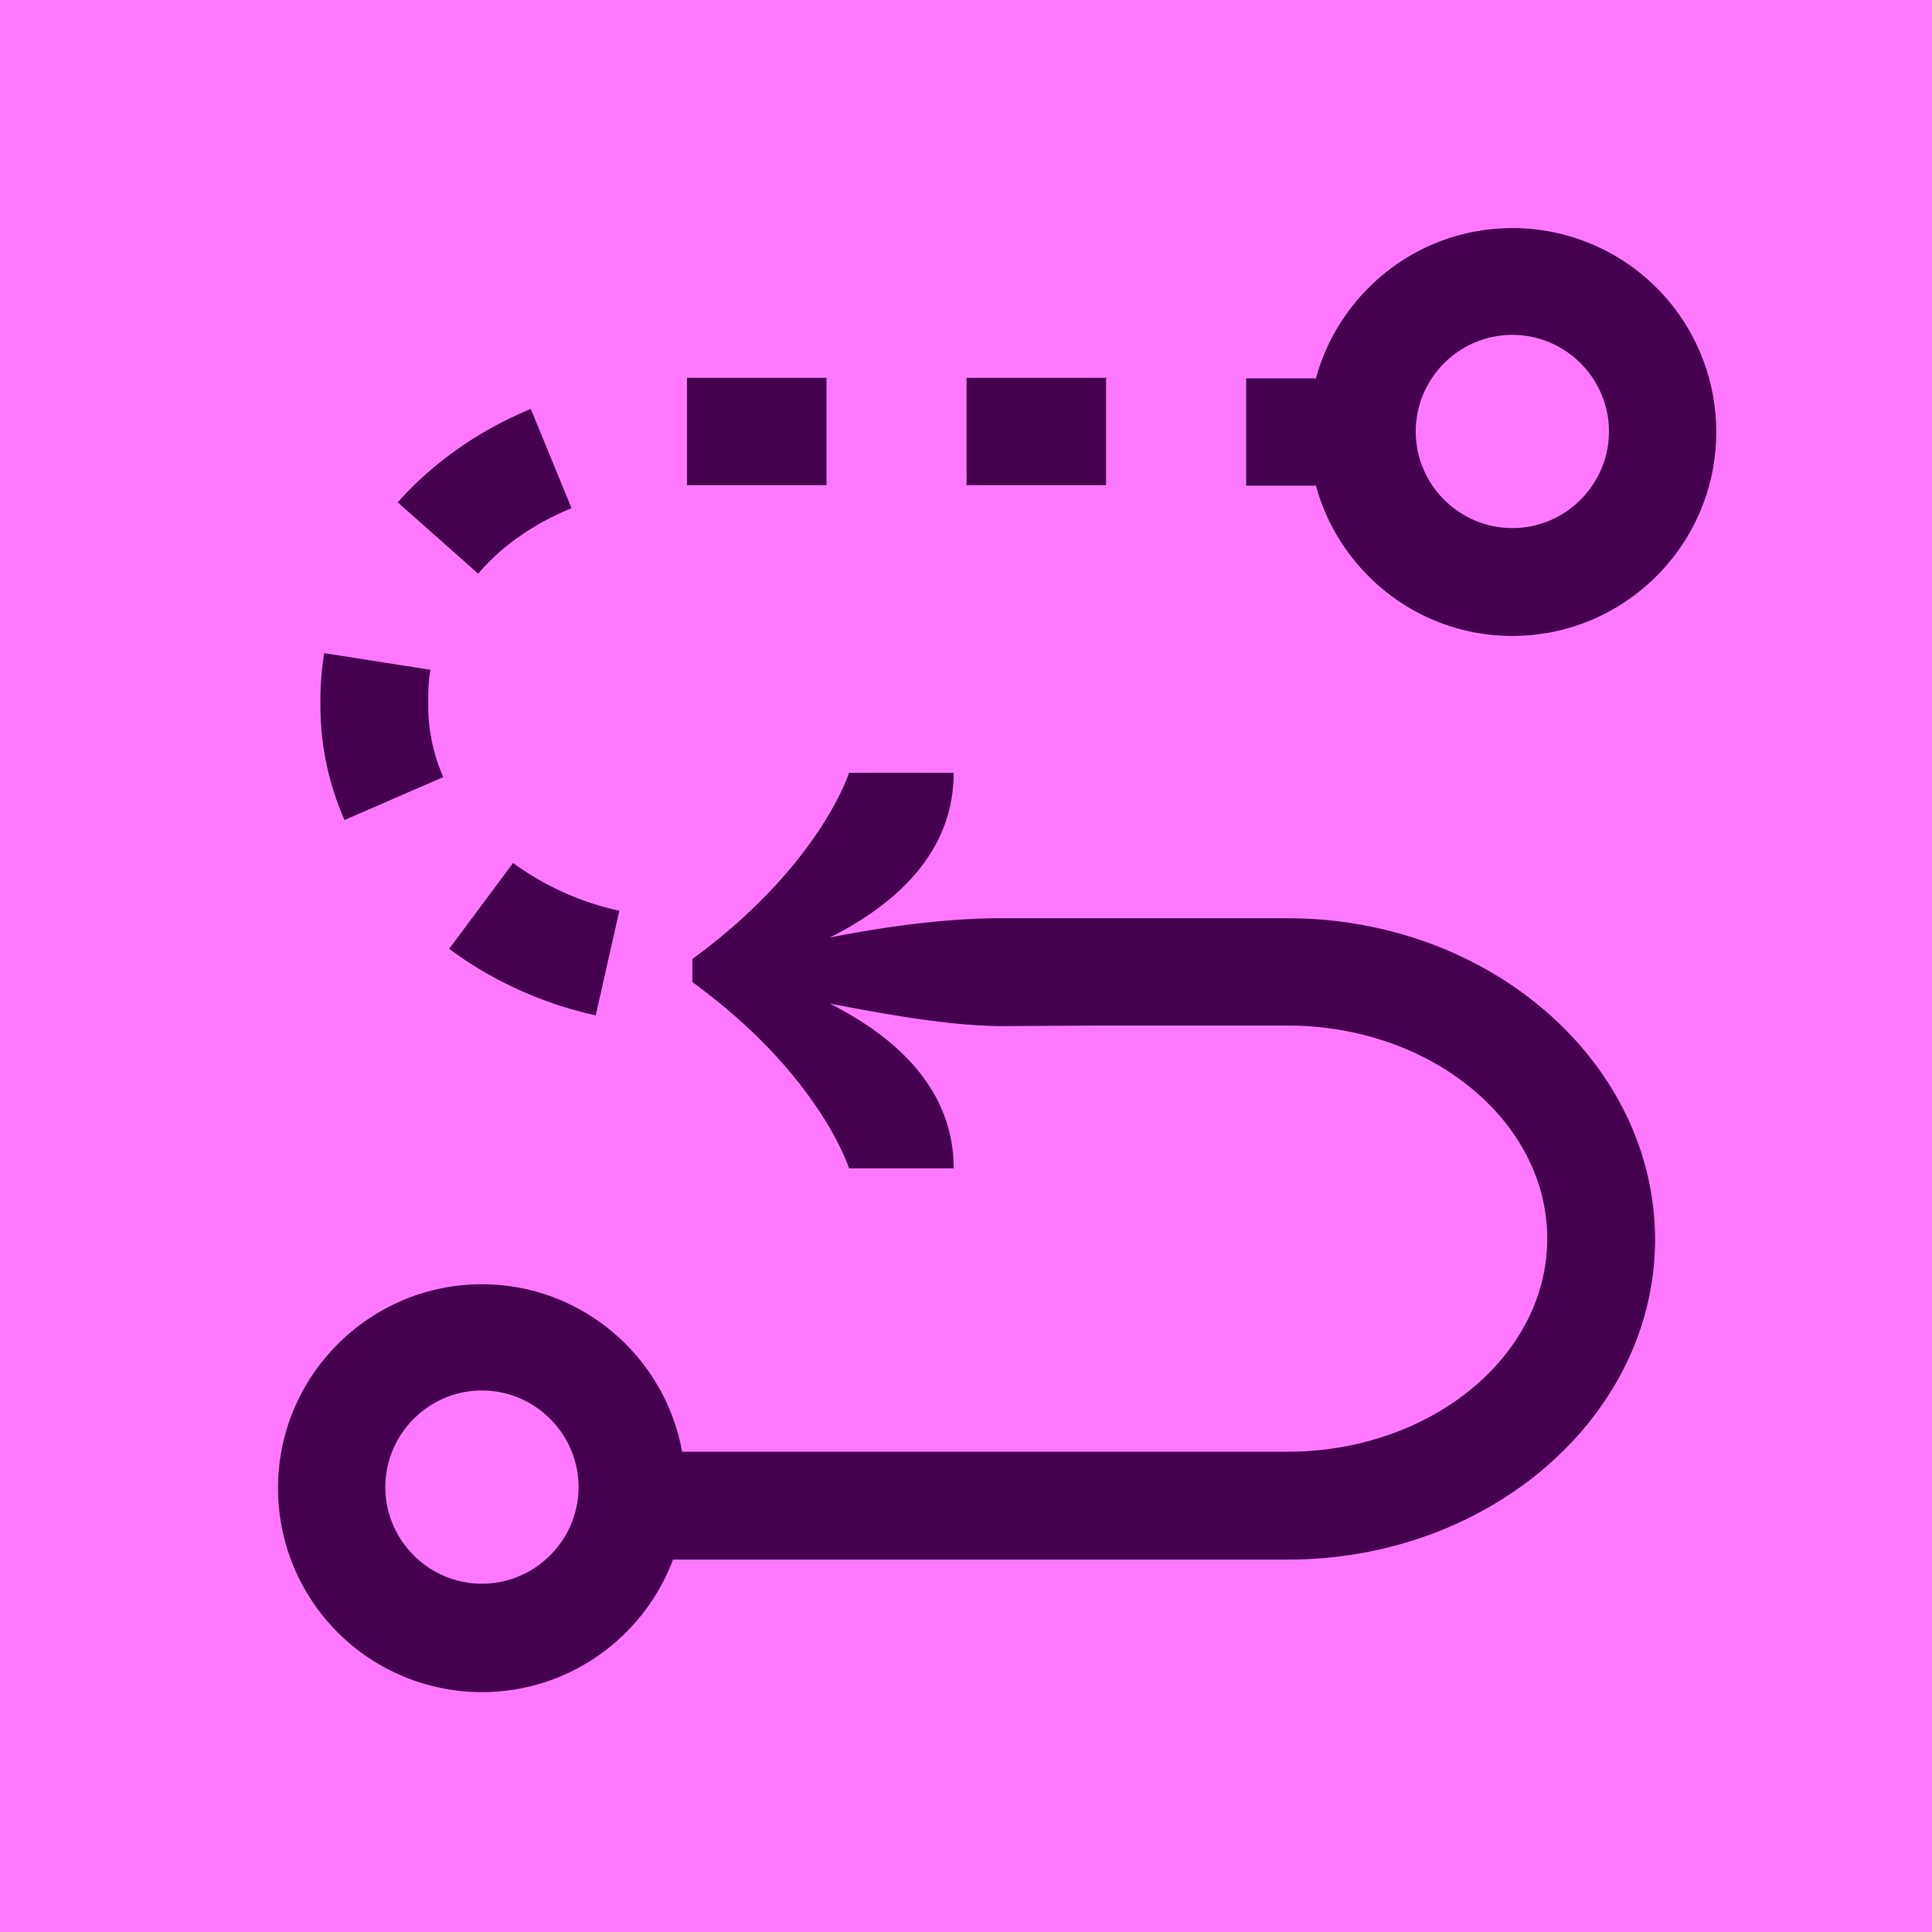 <svg xmlns="http://www.w3.org/2000/svg" width="100" height="100" fill="none"><path fill="#FF78FF" d="M100 0H0v100h100V0Z"/><path fill="#460050" d="M78.279 11.806c-4.861 0-8.945 3.305-10.167 7.777h-3.611v5.556h3.611c1.222 4.472 5.306 7.778 10.167 7.778 5.805 0 10.555-4.723 10.555-10.556A10.55 10.55 0 0 0 78.28 11.805Zm0 15.527c-2.75 0-5-2.25-5-5s2.25-5 5-5 5 2.25 5 5-2.25 5-5 5Zm-35.5-7.778h-7.222v5.556h7.222v-5.556Zm14.471 0h-7.222v5.556h7.223v-5.556Zm-27.666 6.75-2.111-5.138c-2.695 1.11-5.056 2.777-6.889 4.833l4.167 3.694c1.222-1.444 2.916-2.61 4.833-3.389Zm-6.639 13.917a9.131 9.131 0 0 1-.778-3.722v-.389c0-.472.028-.972.111-1.444l-5.5-.861a15.95 15.95 0 0 0-.194 2.305v.389c0 2.056.417 4.056 1.25 5.944l5.111-2.222Zm.306 8.889c2.194 1.639 4.805 2.833 7.583 3.445l1.223-5.417a14.568 14.568 0 0 1-5.5-2.472L23.25 49.11Zm43.389-1.583H51.779c-2.834 0-6.056.444-8.834 1 3.278-1.64 6.417-4.306 6.417-8.528h-5.417s-1.5 4.806-8.11 9.639v1.194c6.61 4.806 8.11 9.64 8.11 9.64h5.417c0-4.223-3.167-6.89-6.417-8.529 2.778.528 6.167 1.167 9 1.167l4.722-.028h9.973c7.416 0 13.444 4.945 13.444 11.028S74.056 75.14 66.64 75.14H35.306c-.889-4.917-5.194-8.667-10.36-8.667-5.806 0-10.556 4.722-10.556 10.556a10.55 10.55 0 0 0 10.555 10.555c4.528 0 8.39-2.86 9.89-6.86h31.832c10.473 0 19-7.445 19-16.584-.027-9.167-8.555-16.611-19.027-16.611ZM24.945 81.972c-2.75 0-5-2.25-5-5s2.25-5 5-5 5 2.25 5 5-2.25 5-5 5Z"/></svg>
